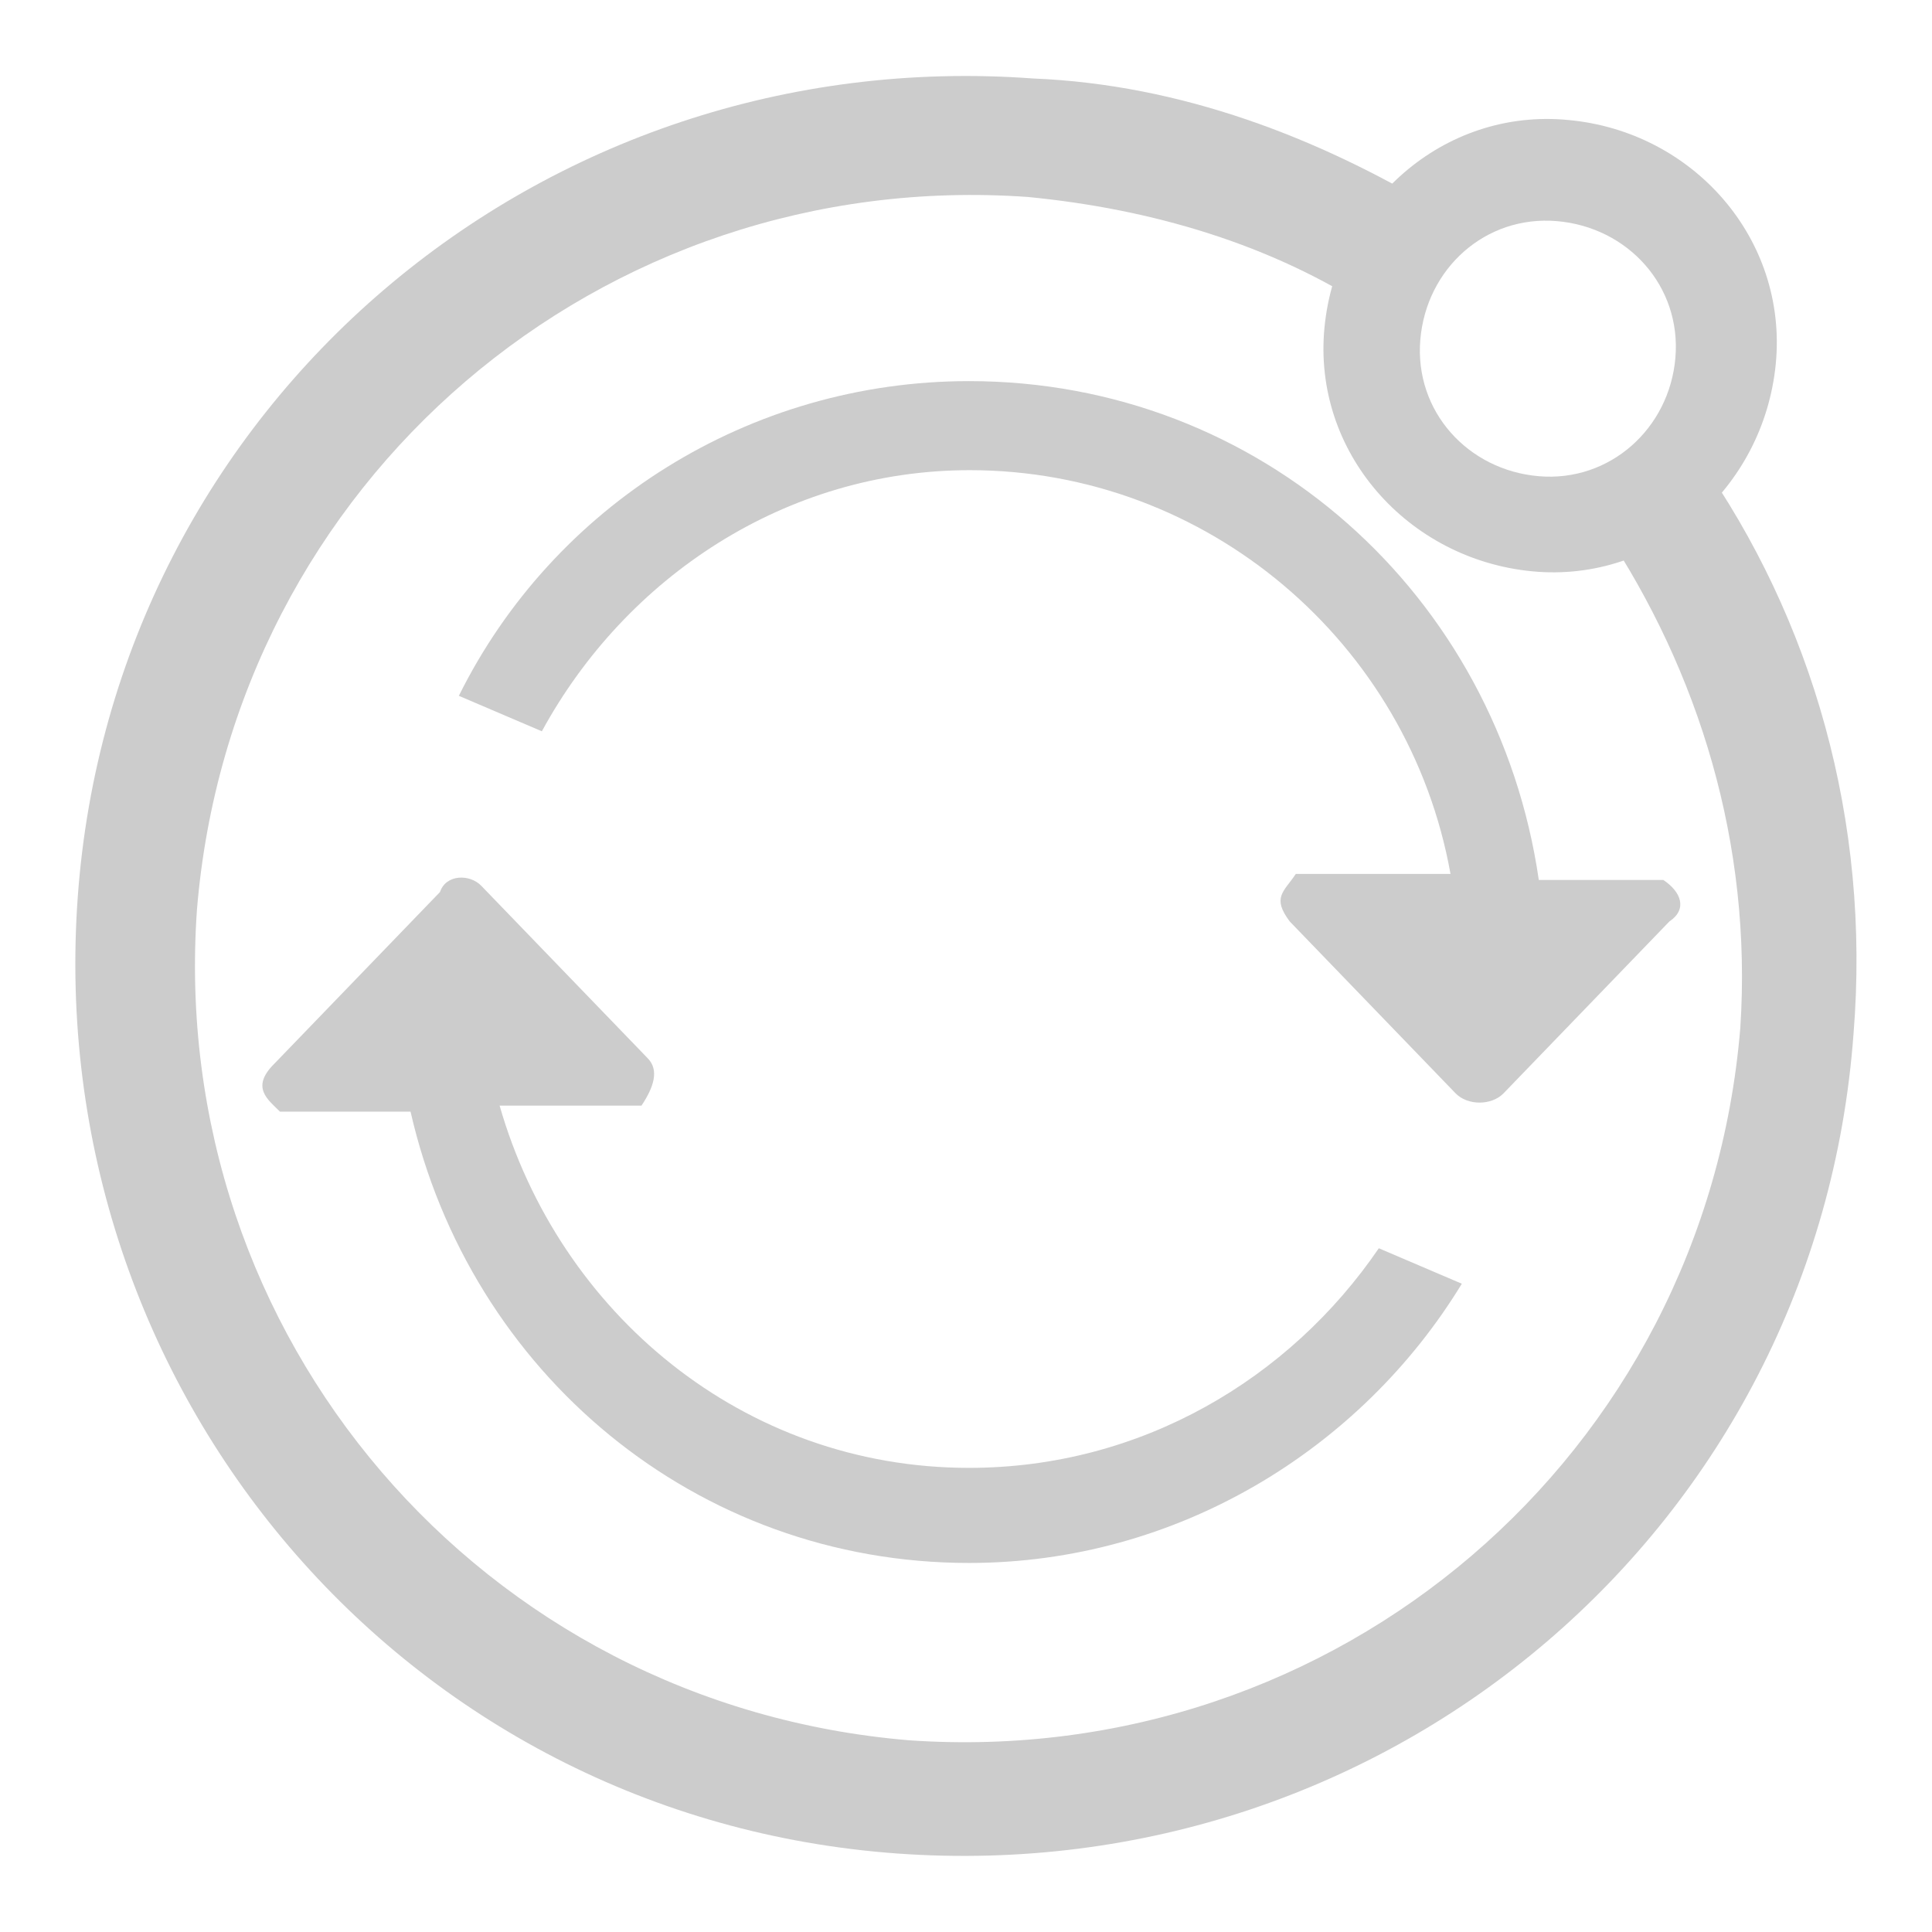 <?xml version="1.0" encoding="utf-8"?>
<!-- Svg Vector Icons : http://www.onlinewebfonts.com/icon -->
<!DOCTYPE svg PUBLIC "-//W3C//DTD SVG 1.1//EN" "http://www.w3.org/Graphics/SVG/1.1/DTD/svg11.dtd">
<svg version="1.1" xmlns="http://www.w3.org/2000/svg" xmlns:xlink="http://www.w3.org/1999/xlink" x="0px" y="0px" viewBox="0 0 256 256" enable-background="new 0 0 256 256" xml:space="preserve">
<g><g><path fill="#ccc" d="M207.8,15.9c-16.5-1.6-30.7,11-32.3,27.5c-1.6,16.5,11,30.7,27.5,32.3c16.5,1.6,30.7-11,32.3-27.5C236.9,31.6,224.3,17.4,207.8,15.9z M203.9,63.1c-9.4-0.8-16.5-8.6-15.7-18.1c0.8-9.4,8.6-16.5,18.1-15.7c9.4,0.8,16.5,8.6,15.7,18.1C221.2,56.8,213.3,63.9,203.9,63.1z"/>
<path fill="#ccc" d="M221.2,122.1l-22,22.8c-1.6,1.6-4.7,1.6-6.3,0l-22-22.8c-2.4-3.2-0.8-3.9,0.8-6.3h20.5c-5.5-30.7-32.3-53.5-63.7-53.5c-24.4,0-45.6,14.2-56.7,34.6l-11-4.7C73.3,67,99.3,50.5,128.4,50.5c38.6,0,70,28.3,75.5,66.1h16.5C222.8,118.2,223.6,120.5,221.2,122.1z M63.8,117.4l22,22.8c1.6,1.6,0.8,3.9-0.8,6.3H66.2c7.9,27.5,32.3,48,62.2,48c22.8,0,42.5-11.8,54.3-29.1l11,4.7c-13.4,22-37.8,37-65.3,37c-36.2,0-66.1-25.2-74-59.8H37.1c-1.6-1.6-3.9-3.2-0.8-6.3l22-22.8C59.1,115.8,62.3,115.8,63.8,117.4z"/>
<path fill="#ccc" d="M225.1,60.7c-3.2,4.7-7.1,7.9-12.6,9.4c12.6,18.9,19.7,41.7,18.1,66.1c-4.7,56.7-53.5,98.3-110.1,94.4c-56.7-4.7-98.4-53.5-94.4-110.1c4.7-56.7,53.5-98.4,110.1-94.4c16.5,1.6,32.3,6.3,45.6,15c1.6-5.5,4.7-10.2,8.6-13.4c-15.7-9.4-33.8-16.5-53.5-17.3C71.7,5.6,15,53.6,10.3,118.9c-4.7,65.3,43.3,122,108.6,126.7c65.3,4.7,121.9-43.3,126.7-108.6C247.9,108.7,240.1,82,225.1,60.7z"/></g></g>
</svg>
